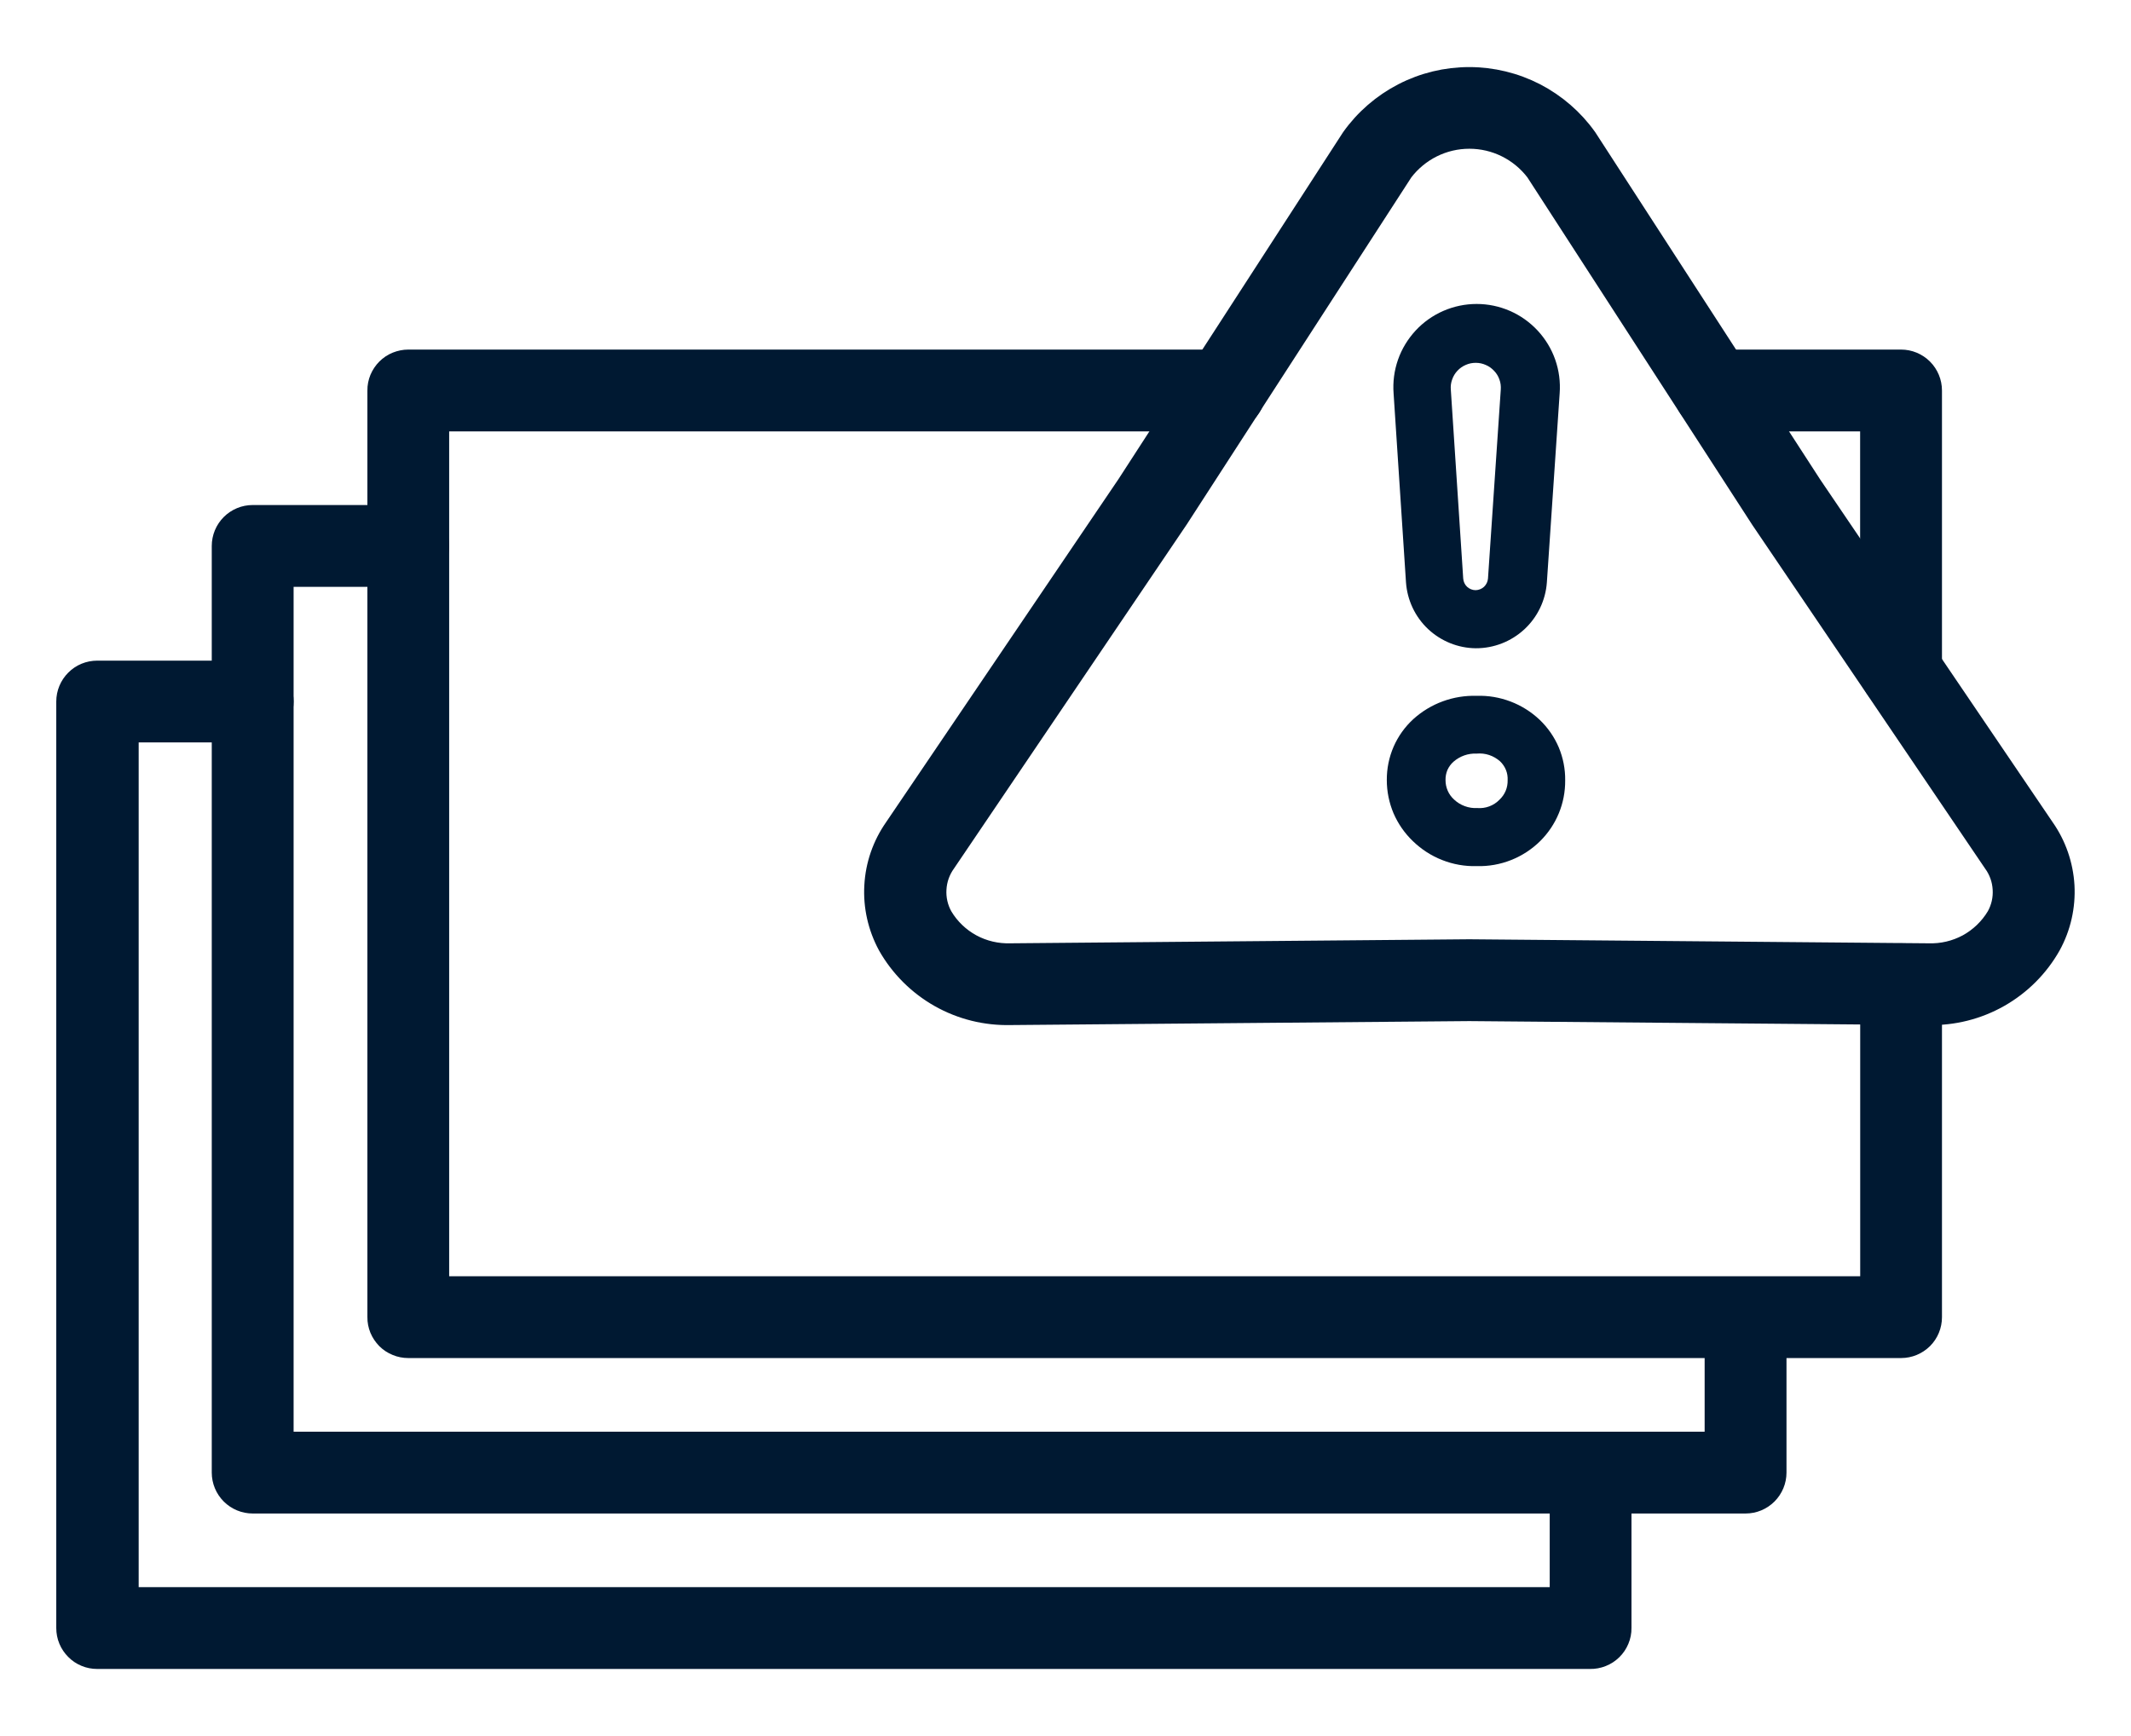 <svg width="27" height="22" viewBox="0 0 27 22" fill="none" xmlns="http://www.w3.org/2000/svg">
<path d="M22.117 19.03H3.201C3.104 19.03 3.01 18.991 2.941 18.922C2.872 18.853 2.833 18.759 2.833 18.662V6.919C2.833 6.821 2.872 6.727 2.941 6.658C3.01 6.589 3.104 6.55 3.201 6.55H5.173C5.27 6.55 5.364 6.589 5.433 6.658C5.502 6.727 5.541 6.821 5.541 6.919C5.541 7.016 5.502 7.11 5.433 7.179C5.364 7.248 5.27 7.287 5.173 7.287H3.57V18.293H21.748V16.731C21.748 16.634 21.787 16.54 21.856 16.471C21.925 16.402 22.019 16.363 22.117 16.363C22.215 16.363 22.308 16.402 22.377 16.471C22.446 16.54 22.485 16.634 22.485 16.731V18.662C22.485 18.759 22.446 18.853 22.377 18.922C22.308 18.991 22.215 19.03 22.117 19.03Z" fill="#001932" stroke="#001932" stroke-width="0.3"/>
<path d="M20.146 21H1.232C1.183 21 1.135 20.991 1.09 20.972C1.046 20.954 1.005 20.927 0.971 20.892C0.937 20.858 0.909 20.817 0.891 20.773C0.872 20.728 0.863 20.68 0.863 20.631V8.89C0.863 8.792 0.902 8.699 0.971 8.63C1.04 8.56 1.134 8.522 1.232 8.522H3.202C3.299 8.522 3.393 8.56 3.462 8.63C3.531 8.699 3.57 8.792 3.57 8.89C3.57 8.988 3.531 9.081 3.462 9.15C3.393 9.22 3.299 9.258 3.202 9.258H1.607V20.263H19.785V18.701C19.785 18.604 19.823 18.51 19.892 18.441C19.962 18.372 20.055 18.333 20.153 18.333C20.251 18.333 20.344 18.372 20.413 18.441C20.483 18.51 20.521 18.604 20.521 18.701V20.631C20.522 20.681 20.512 20.729 20.493 20.774C20.474 20.82 20.446 20.861 20.411 20.895C20.376 20.929 20.335 20.956 20.289 20.974C20.244 20.992 20.195 21.001 20.146 21Z" fill="#001932" stroke="#001932" stroke-width="0.3"/>
<path d="M24.087 17.06H5.173C5.125 17.06 5.077 17.051 5.032 17.032C4.987 17.014 4.946 16.987 4.912 16.953C4.878 16.918 4.851 16.878 4.832 16.833C4.814 16.788 4.804 16.74 4.805 16.692V4.949C4.804 4.9 4.814 4.852 4.832 4.808C4.851 4.763 4.878 4.722 4.912 4.688C4.946 4.654 4.987 4.626 5.032 4.608C5.077 4.59 5.125 4.58 5.173 4.58H15.521C15.618 4.58 15.712 4.619 15.781 4.688C15.85 4.757 15.889 4.851 15.889 4.949C15.889 5.046 15.85 5.14 15.781 5.209C15.712 5.278 15.618 5.317 15.521 5.317H5.541V16.323H23.719V12.472C23.719 12.374 23.758 12.28 23.827 12.211C23.896 12.142 23.989 12.104 24.087 12.104C24.185 12.104 24.278 12.142 24.348 12.211C24.417 12.28 24.455 12.374 24.455 12.472V16.692C24.455 16.789 24.417 16.883 24.348 16.952C24.278 17.021 24.185 17.06 24.087 17.06Z" fill="#001932" stroke="#001932" stroke-width="0.3"/>
<path d="M24.087 8.872C24.038 8.873 23.99 8.863 23.945 8.845C23.901 8.826 23.86 8.799 23.826 8.765C23.791 8.731 23.764 8.69 23.746 8.645C23.727 8.6 23.718 8.552 23.718 8.504V5.317H21.719C21.621 5.317 21.527 5.278 21.459 5.209C21.389 5.14 21.351 5.046 21.351 4.949C21.351 4.851 21.389 4.757 21.459 4.688C21.527 4.619 21.621 4.58 21.719 4.58H24.087C24.184 4.58 24.278 4.619 24.347 4.688C24.416 4.757 24.455 4.851 24.455 4.949V8.504C24.455 8.552 24.446 8.6 24.427 8.645C24.409 8.69 24.382 8.731 24.348 8.765C24.313 8.799 24.273 8.826 24.228 8.845C24.183 8.863 24.135 8.873 24.087 8.872Z" fill="#001932" stroke="#001932" stroke-width="0.3"/>
<path d="M24.432 12.84H24.414L18.616 12.79L12.826 12.84H12.805C12.494 12.848 12.187 12.772 11.916 12.619C11.646 12.466 11.421 12.242 11.268 11.971C11.145 11.743 11.086 11.485 11.101 11.226C11.115 10.967 11.201 10.718 11.35 10.505L14.296 6.155L17.141 1.76C17.308 1.525 17.529 1.334 17.786 1.201C18.042 1.069 18.326 1 18.615 1C18.903 1 19.187 1.069 19.444 1.201C19.7 1.334 19.921 1.525 20.088 1.76L22.938 6.161L25.884 10.505C26.033 10.717 26.119 10.967 26.134 11.226C26.148 11.485 26.09 11.743 25.965 11.971C25.813 12.241 25.589 12.465 25.319 12.618C25.049 12.771 24.742 12.848 24.432 12.84ZM18.616 12.053L24.42 12.104H24.432C24.609 12.11 24.784 12.069 24.94 11.985C25.095 11.9 25.225 11.775 25.316 11.623C25.377 11.514 25.405 11.39 25.397 11.265C25.39 11.14 25.347 11.02 25.273 10.919L22.326 6.568L19.474 2.16C19.373 2.028 19.244 1.921 19.095 1.847C18.946 1.773 18.783 1.735 18.617 1.735C18.451 1.735 18.288 1.773 18.139 1.847C17.99 1.921 17.861 2.028 17.76 2.16L14.912 6.562L11.965 10.919C11.892 11.02 11.849 11.14 11.842 11.265C11.834 11.389 11.862 11.514 11.923 11.623C12.013 11.775 12.143 11.9 12.299 11.985C12.454 12.069 12.63 12.11 12.807 12.104H12.818L18.616 12.053Z" fill="#001932" stroke="#001932" stroke-width="0.3"/>
<path d="M18.71 10.976C18.561 10.98 18.412 10.954 18.273 10.899C18.134 10.845 18.007 10.762 17.9 10.658C17.796 10.558 17.713 10.438 17.656 10.306C17.6 10.173 17.571 10.03 17.571 9.886C17.57 9.741 17.599 9.597 17.657 9.463C17.715 9.33 17.8 9.211 17.907 9.113C18.127 8.914 18.415 8.809 18.71 8.818C18.857 8.813 19.002 8.838 19.139 8.89C19.276 8.942 19.401 9.021 19.507 9.121C19.611 9.22 19.694 9.34 19.75 9.472C19.805 9.604 19.833 9.747 19.831 9.89C19.832 10.033 19.805 10.174 19.751 10.305C19.697 10.437 19.617 10.556 19.516 10.657C19.41 10.762 19.285 10.844 19.146 10.899C19.008 10.954 18.859 10.98 18.71 10.976ZM18.71 9.55C18.602 9.545 18.497 9.582 18.416 9.653C18.383 9.682 18.357 9.718 18.339 9.758C18.322 9.799 18.314 9.842 18.315 9.886C18.315 9.932 18.324 9.978 18.343 10.021C18.361 10.063 18.389 10.101 18.423 10.132C18.462 10.169 18.509 10.198 18.559 10.216C18.61 10.235 18.664 10.243 18.718 10.24C18.769 10.244 18.821 10.237 18.869 10.219C18.918 10.201 18.962 10.172 18.998 10.135C19.032 10.103 19.059 10.065 19.077 10.022C19.095 9.979 19.103 9.933 19.102 9.886C19.104 9.842 19.097 9.797 19.08 9.756C19.063 9.715 19.038 9.678 19.005 9.647C18.965 9.612 18.919 9.585 18.868 9.568C18.817 9.551 18.764 9.545 18.71 9.55ZM18.698 8.215C18.473 8.213 18.257 8.125 18.093 7.971C17.929 7.816 17.83 7.605 17.814 7.38L17.657 4.986C17.646 4.841 17.665 4.695 17.713 4.558C17.761 4.421 17.837 4.296 17.936 4.189C18.034 4.083 18.154 3.998 18.287 3.94C18.42 3.882 18.564 3.852 18.709 3.852C18.854 3.852 18.998 3.882 19.131 3.94C19.264 3.998 19.383 4.083 19.482 4.189C19.581 4.296 19.657 4.421 19.705 4.558C19.753 4.695 19.772 4.841 19.761 4.986L19.599 7.38C19.583 7.607 19.481 7.82 19.314 7.975C19.146 8.13 18.927 8.216 18.698 8.215ZM18.698 4.598C18.655 4.598 18.612 4.606 18.572 4.624C18.532 4.641 18.496 4.666 18.466 4.698C18.436 4.73 18.413 4.768 18.399 4.809C18.384 4.85 18.378 4.893 18.382 4.937L18.539 7.331C18.542 7.371 18.559 7.409 18.588 7.436C18.617 7.463 18.656 7.479 18.696 7.479C18.735 7.478 18.774 7.463 18.803 7.436C18.832 7.408 18.85 7.371 18.853 7.331L19.015 4.937C19.018 4.894 19.013 4.85 18.998 4.81C18.984 4.769 18.961 4.731 18.931 4.7C18.901 4.668 18.866 4.642 18.825 4.625C18.785 4.607 18.742 4.598 18.698 4.598Z" fill="#001932"/>
</svg>
